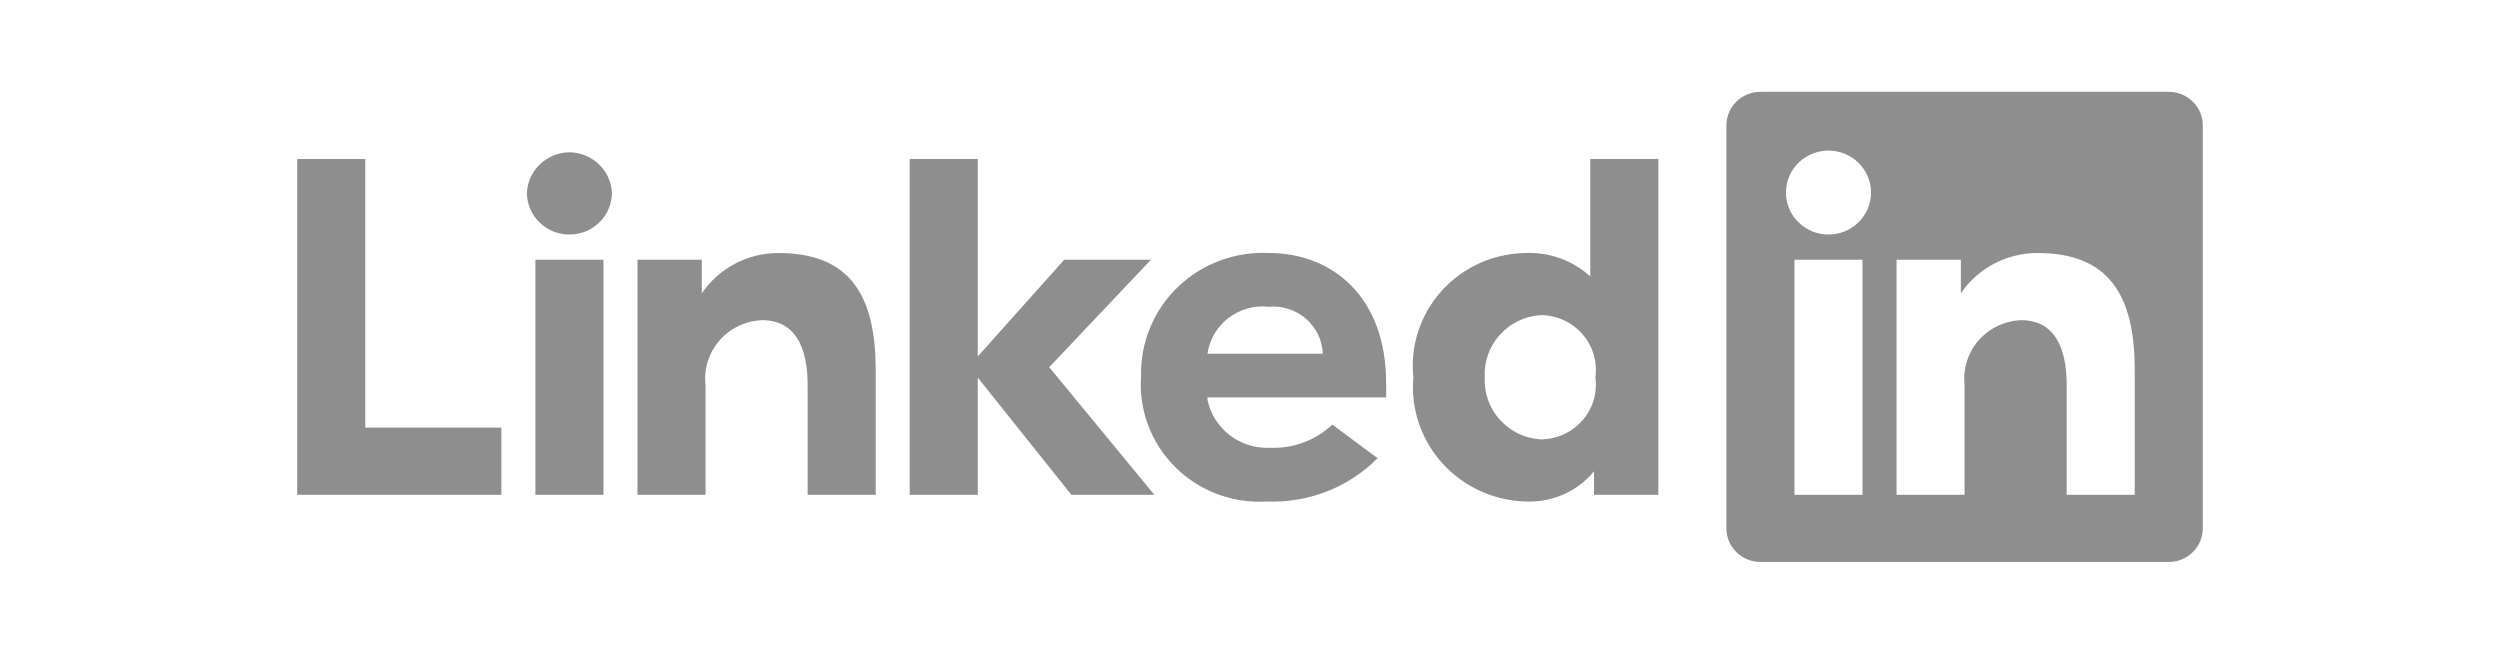<svg width="152" height="40" viewBox="0 0 152 40" fill="none" xmlns="http://www.w3.org/2000/svg">
<path d="M63.793 22.325L70.186 30.084H65.138L59.449 22.958V30.084H55.311V9.666H59.449V21.672L64.704 15.792H69.979L63.793 22.325ZM47.242 15.383C45.403 15.41 43.694 16.326 42.669 17.833V15.792H38.759V30.084H42.897V23.407C42.787 22.428 43.095 21.447 43.746 20.7C44.397 19.953 45.334 19.506 46.331 19.467C48.731 19.467 49.104 21.794 49.104 23.407V30.084H53.242V22.509C53.242 18.017 51.731 15.383 47.325 15.383H47.242ZM84.276 23.264C84.291 23.564 84.291 23.863 84.276 24.163H73.414V24.305C73.778 26.064 75.382 27.302 77.2 27.225C78.61 27.286 79.984 26.777 81.007 25.816L83.758 27.858C81.995 29.634 79.552 30.591 77.034 30.492C74.948 30.622 72.907 29.854 71.439 28.385C69.971 26.917 69.219 24.892 69.379 22.835C69.337 20.807 70.15 18.852 71.625 17.439C73.101 16.025 75.105 15.281 77.159 15.383C81.048 15.383 84.276 18.099 84.276 23.264ZM80.427 21.508C80.397 20.691 80.027 19.922 79.405 19.382C78.783 18.841 77.963 18.577 77.138 18.65C75.319 18.456 73.671 19.72 73.414 21.508H80.427ZM22.208 9.666H18.07V30.084H30.483V26H22.208V9.666ZM96.689 9.666H100.827V30.084H96.917V28.654C95.91 29.878 94.375 30.56 92.779 30.492C90.835 30.443 88.998 29.604 87.702 28.174C86.406 26.744 85.765 24.849 85.931 22.938C85.733 21.022 86.36 19.113 87.659 17.677C88.957 16.24 90.808 15.408 92.758 15.383C94.21 15.32 95.626 15.835 96.689 16.812V9.666ZM96.999 22.938C97.131 21.984 96.838 21.02 96.195 20.296C95.552 19.572 94.623 19.157 93.648 19.16C91.669 19.302 90.169 20.982 90.275 22.938C90.169 24.893 91.669 26.573 93.648 26.715C94.623 26.718 95.552 26.303 96.195 25.579C96.838 24.855 97.131 23.891 96.999 22.938ZM34.621 9.258C33.241 9.277 32.111 10.348 32.035 11.708C32.035 13.118 33.193 14.26 34.621 14.26C36.05 14.26 37.207 13.118 37.207 11.708C37.132 10.348 36.002 9.277 34.621 9.258ZM32.552 30.084H36.69V15.792H32.552V30.084ZM133.93 7.625V32.125C133.93 33.253 133.004 34.167 131.861 34.167H107.034C105.891 34.167 104.965 33.253 104.965 32.125V7.625C104.965 6.497 105.891 5.583 107.034 5.583H131.861C133.004 5.583 133.93 6.497 133.93 7.625ZM113.241 15.792H109.103V30.084H113.241V15.792ZM113.758 11.708C113.758 10.299 112.6 9.156 111.172 9.156C109.743 9.156 108.586 10.299 108.586 11.708C108.586 13.118 109.743 14.26 111.172 14.26C112.6 14.26 113.758 13.118 113.758 11.708ZM129.792 22.509C129.792 18.017 128.282 15.383 123.875 15.383C122.007 15.383 120.261 16.302 119.22 17.833V15.792H115.31V30.084H119.447V23.407C119.338 22.428 119.645 21.447 120.296 20.7C120.948 19.953 121.884 19.506 122.882 19.467C125.282 19.467 125.654 21.794 125.654 23.407V30.084H129.792V22.509Z" fill="#8E8E8E"/>
</svg>
